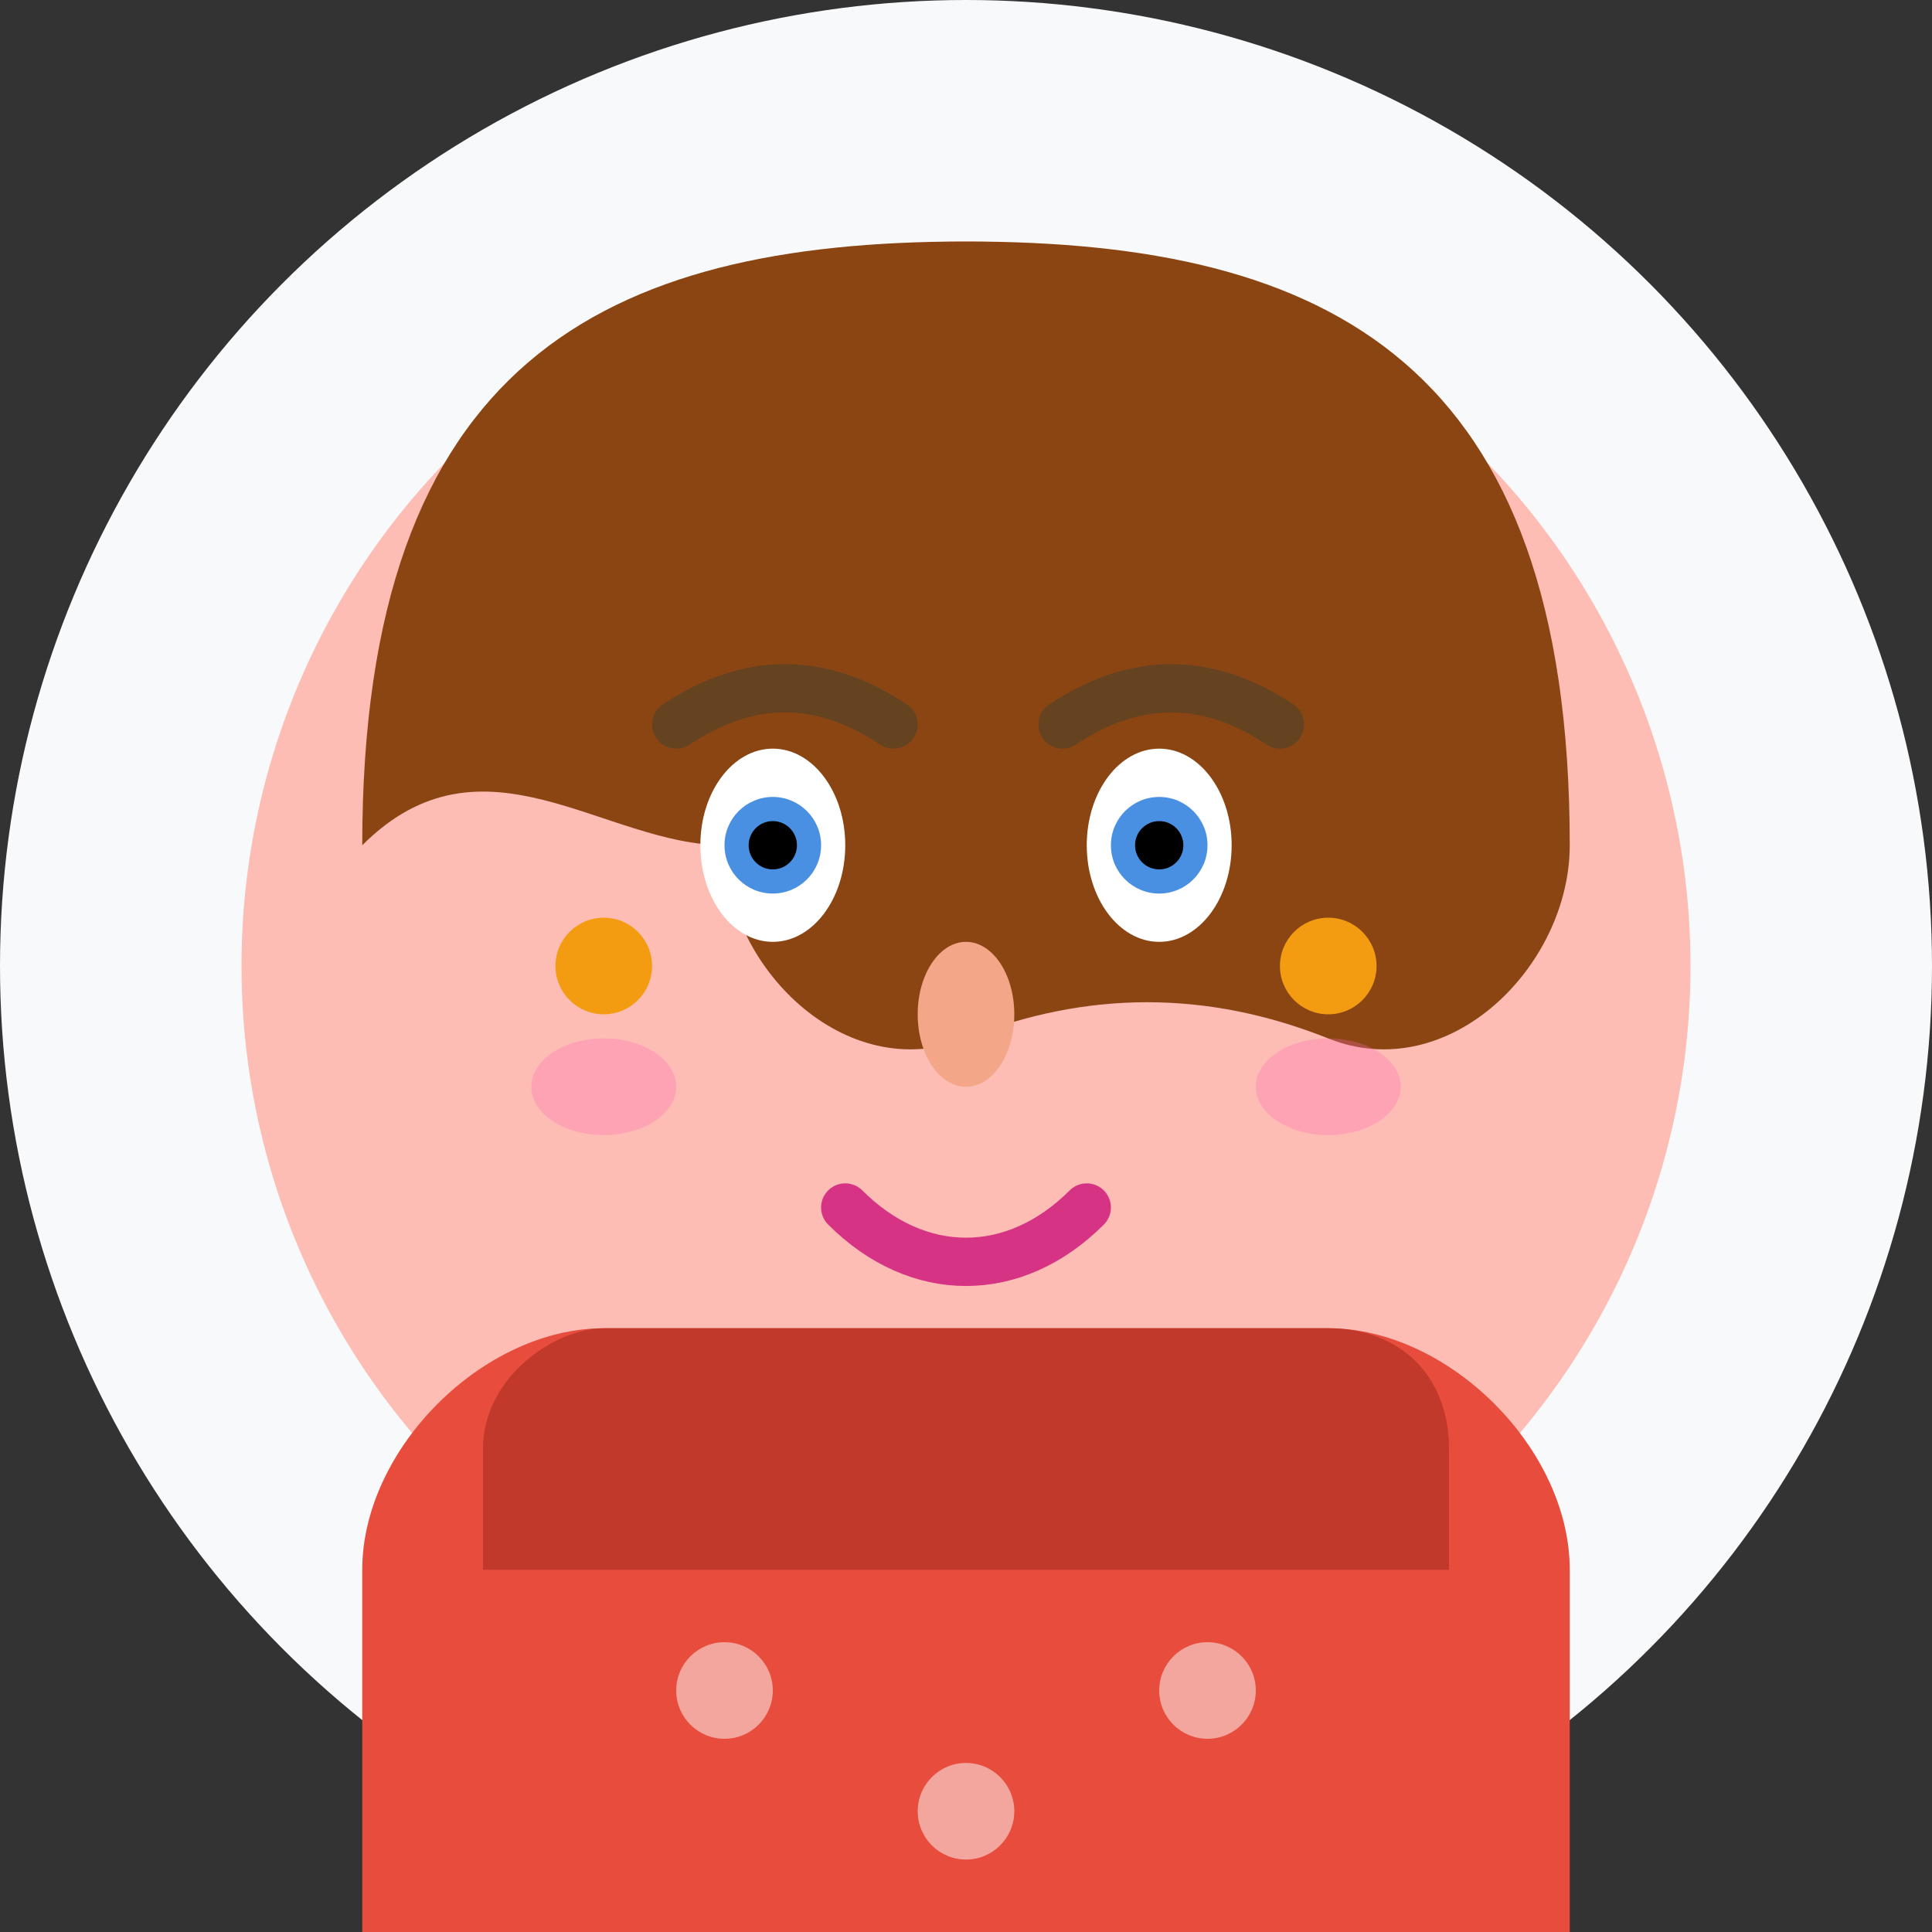 <svg width="80" height="80" viewBox="0 0 80 80" fill="none" xmlns="http://www.w3.org/2000/svg">
  <rect x="0" y="0" width="80" height="80" fill="#333333" stroke="none"/>
  <!-- Background circle -->
  <circle cx="40" cy="40" r="40" fill="#f8f9fa"/>
  
  <!-- Face -->
  <circle cx="40" cy="40" r="30" fill="#fdbcb4"/>
  
  <!-- Hair -->
  <path d="M15 35c0-20 10-25 25-25s25 5 25 25c0 5-5 10-10 8-5-2-10-2-15 0-5 2-10-3-10-8-5 0-10-5-15 0z" fill="#8b4513"/>
  
  <!-- Eyes -->
  <ellipse cx="32" cy="35" rx="3" ry="4" fill="#fff"/>
  <ellipse cx="48" cy="35" rx="3" ry="4" fill="#fff"/>
  <circle cx="32" cy="35" r="2" fill="#4a90e2"/>
  <circle cx="48" cy="35" r="2" fill="#4a90e2"/>
  <circle cx="32" cy="35" r="1" fill="#000"/>
  <circle cx="48" cy="35" r="1" fill="#000"/>
  
  <!-- Eyebrows -->
  <path d="M28 30c3-2 6-2 9 0" stroke="#654321" stroke-width="2" stroke-linecap="round"/>
  <path d="M44 30c3-2 6-2 9 0" stroke="#654321" stroke-width="2" stroke-linecap="round"/>
  
  <!-- Nose -->
  <ellipse cx="40" cy="42" rx="2" ry="3" fill="#f4a688"/>
  
  <!-- Mouth -->
  <path d="M35 50c3 3 7 3 10 0" stroke="#d63384" stroke-width="2" stroke-linecap="round" fill="none"/>
  
  <!-- Earrings -->
  <circle cx="25" cy="40" r="2" fill="#f39c12"/>
  <circle cx="55" cy="40" r="2" fill="#f39c12"/>
  
  <!-- Blush -->
  <ellipse cx="25" cy="45" rx="3" ry="2" fill="#ff69b4" opacity="0.3"/>
  <ellipse cx="55" cy="45" rx="3" ry="2" fill="#ff69b4" opacity="0.3"/>
  
  <!-- Clothing -->
  <path d="M15 65c0-5 5-10 10-10h30c5 0 10 5 10 10v15H15V65z" fill="#e74c3c"/>
  <path d="M20 60c0-3 3-5 5-5h30c3 0 5 2 5 5v5H20v-5z" fill="#c0392b"/>
  
  <!-- Decorative pattern on clothing -->
  <circle cx="30" cy="70" r="2" fill="#fff" opacity="0.5"/>
  <circle cx="50" cy="70" r="2" fill="#fff" opacity="0.5"/>
  <circle cx="40" cy="75" r="2" fill="#fff" opacity="0.5"/>
</svg>
